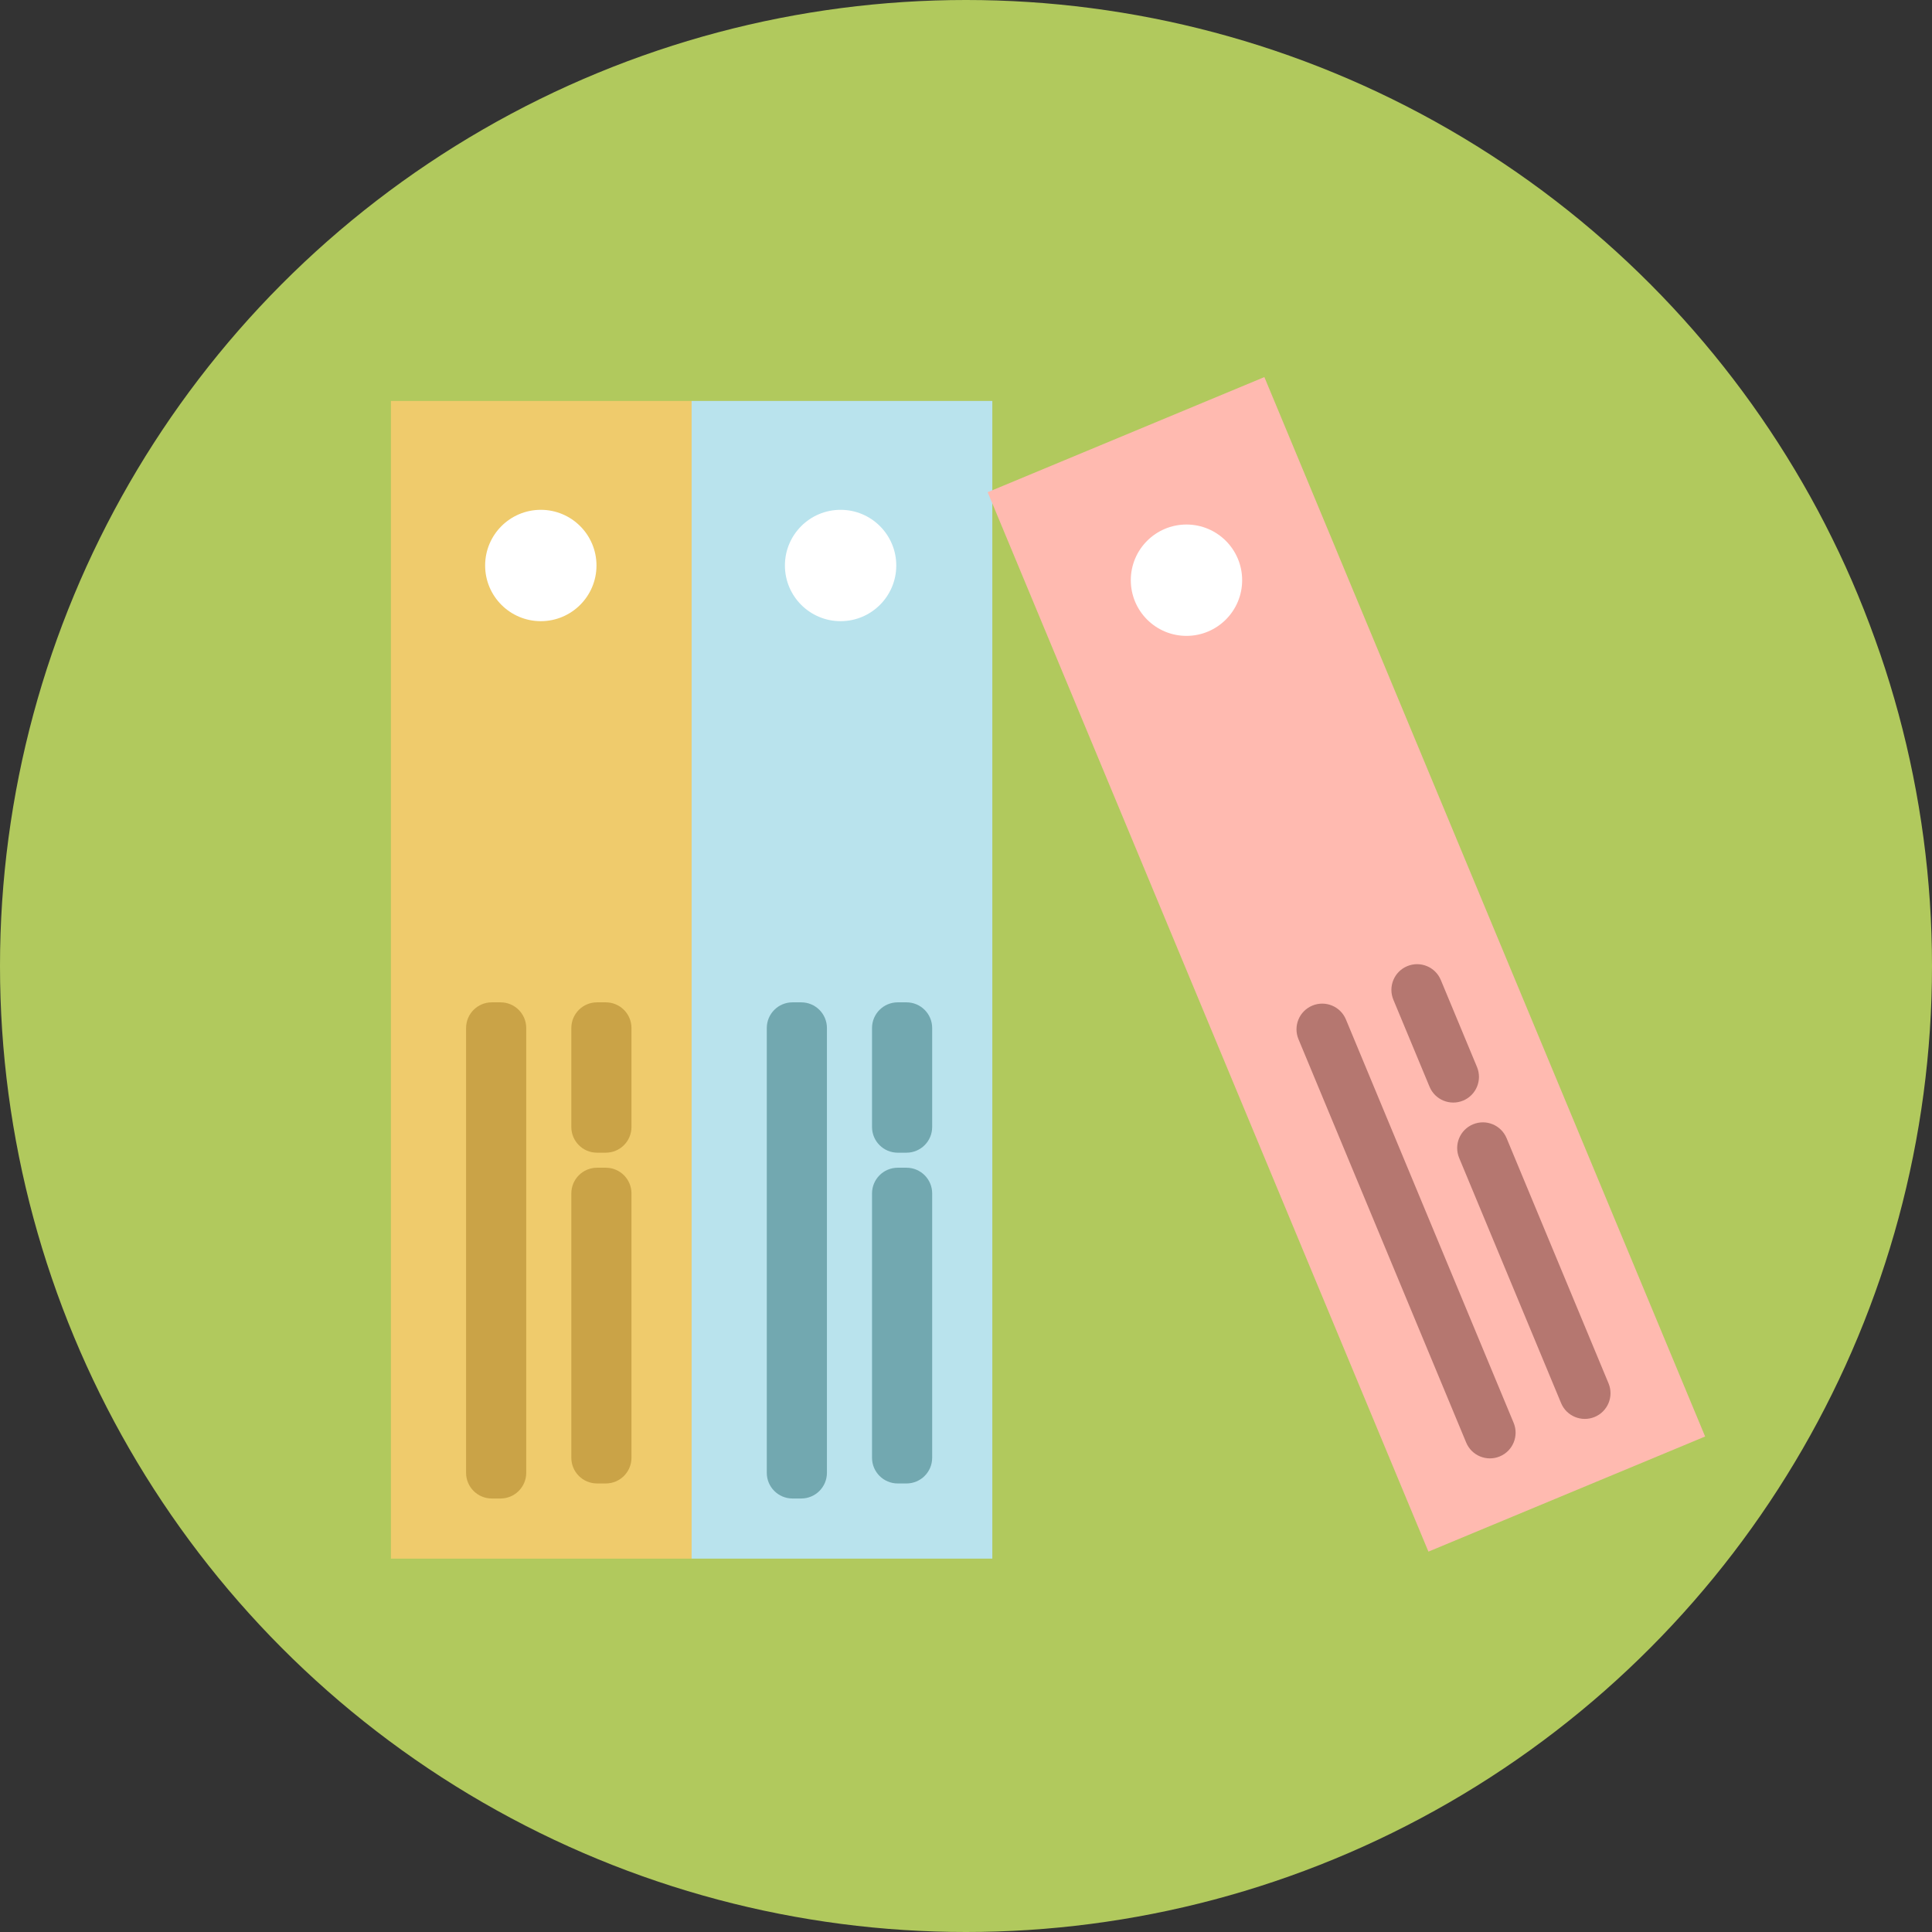 <?xml version="1.0" encoding="iso-8859-1"?>
<!-- Uploaded to: SVG Repo, www.svgrepo.com, Generator: SVG Repo Mixer Tools -->
<svg version="1.1" id="Layer_1" xmlns="http://www.w3.org/2000/svg" xmlns:xlink="http://www.w3.org/1999/xlink" 
	 viewBox="0 0 128.5 128.5" xml:space="preserve">
<rect x="0" y="0" width="128.5" height="128.5" fill="#333333" stroke="none"/>
<g id="_x35__2_">
	<g>
		<circle style="fill:#B1C95D;" cx="64.25" cy="64.25" r="64.25"/>
	</g>
	<g>
		<rect x="26" y="26.667" style="fill:#EFCB6C;" width="20" height="77"/>
		<circle style="fill:#FFFFFF;" cx="35.97" cy="37.612" r="3.703"/>
		<path style="fill:#CAA347;" d="M35,97.958c0,0.944-0.765,1.709-1.709,1.709h-0.582c-0.944,0-1.709-0.765-1.709-1.709V68.376
			c0-0.944,0.765-1.709,1.709-1.709h0.582c0.944,0,1.709,0.765,1.709,1.709V97.958z"/>
		<path style="fill:#CAA347;" d="M42,96.958c0,0.944-0.765,1.709-1.709,1.709h-0.582c-0.944,0-1.709-0.765-1.709-1.709V79.376
			c0-0.944,0.765-1.709,1.709-1.709h0.582c0.944,0,1.709,0.765,1.709,1.709V96.958z"/>
		<path style="fill:#CAA347;" d="M42,74.958c0,0.944-0.765,1.709-1.709,1.709h-0.582c-0.944,0-1.709-0.765-1.709-1.709v-6.582
			c0-0.944,0.765-1.709,1.709-1.709h0.582c0.944,0,1.709,0.765,1.709,1.709V74.958z"/>
	</g>
	<g>
		<rect x="46" y="26.667" style="fill:#B9E3ED;" width="20" height="77"/>
		<circle style="fill:#FFFFFF;" cx="55.909" cy="37.612" r="3.703"/>
		<path style="fill:#72A8B0;" d="M55,97.958c0,0.944-0.765,1.709-1.709,1.709h-0.582c-0.944,0-1.709-0.765-1.709-1.709V68.376
			c0-0.944,0.765-1.709,1.709-1.709h0.582c0.944,0,1.709,0.765,1.709,1.709V97.958z"/>
		<path style="fill:#72A8B0;" d="M62,96.958c0,0.944-0.765,1.709-1.709,1.709h-0.582c-0.944,0-1.709-0.765-1.709-1.709V79.376
			c0-0.944,0.765-1.709,1.709-1.709h0.582c0.944,0,1.709,0.765,1.709,1.709V96.958z"/>
		<path style="fill:#72A8B0;" d="M62,74.958c0,0.944-0.765,1.709-1.709,1.709h-0.582c-0.944,0-1.709-0.765-1.709-1.709v-6.582
			c0-0.944,0.765-1.709,1.709-1.709h0.582c0.944,0,1.709,0.765,1.709,1.709V74.958z"/>
	</g>
	<g>
		
			<rect x="79.554" y="25.936" transform="matrix(-0.923 0.384 -0.384 -0.923 196.798 88.934)" style="fill:#FFBAB0;" width="19.94" height="76.342"/>
		<circle style="fill:#FFFFFF;" cx="78.914" cy="38.59" r="3.703"/>
		<path style="fill:#B57770;" d="M100.674,94.634c0.362,0.872-0.05,1.872-0.922,2.234l0,0c-0.872,0.362-1.872-0.05-2.234-0.922
			L86.363,69.118c-0.362-0.872,0.05-1.872,0.922-2.234l0,0c0.871-0.362,1.872,0.05,2.234,0.922L100.674,94.634z"/>
		<path style="fill:#B57770;" d="M106.986,92.009c0.362,0.871-0.05,1.872-0.922,2.234l0,0c-0.872,0.362-1.872-0.05-2.234-0.922
			l-6.78-16.307c-0.362-0.872,0.05-1.872,0.922-2.234l0,0c0.872-0.362,1.872,0.05,2.234,0.922L106.986,92.009z"/>
		<path style="fill:#B57770;" d="M98.237,70.968c0.362,0.872-0.05,1.872-0.922,2.234l0,0c-0.872,0.362-1.872-0.05-2.234-0.922
			l-2.406-5.786c-0.362-0.871,0.05-1.872,0.922-2.234l0,0c0.871-0.362,1.872,0.05,2.234,0.922L98.237,70.968z"/>
	</g>
</g>
</svg>